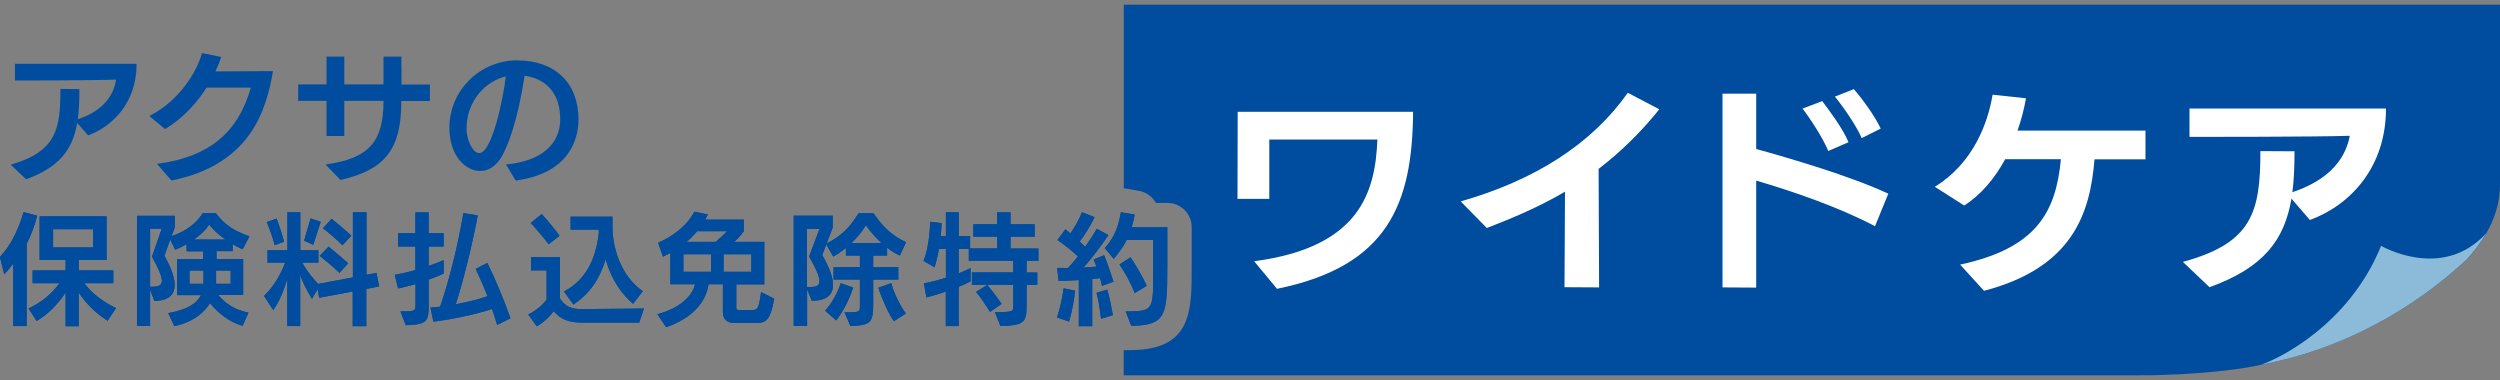 <?xml version="1.0" encoding="UTF-8"?><svg id="_イヤー_1" xmlns="http://www.w3.org/2000/svg" width="250" height="38" viewBox="0 0 250 38"><rect x="0" y="0" width="250" height="38" fill="#808080" stroke="none"/><defs><style>.cls-1{fill:#fff;}.cls-2{fill:#004da0;}.cls-3{fill:#8cbad9;}</style></defs><path class="cls-2" d="M250,.47V18.48c0,3.24-1.79,5.81-3.34,7.49-4.56,4.22-10.61,7.95-17.6,9.83-1.42,.38-2.84,.68-4.24,.93-.71,.13-4.97,.8-10.84,.8H112.37v-2.52h.83c5.97-.09,5.97-3.9,5.97-8.3v-3.99c0-1.34-1.09-2.43-2.43-2.43h-1.15c-.04-.07-.08-.13-.12-.19-.37-.54-.95-.91-1.59-1.02l-1.39-.24s-.07,0-.11,0V.47H250Z"/><g><path class="cls-1" d="M125.44,26.12c10.6-1.4,12.09-6.97,12.3-12.17h-10.81v5.94h-3.18l.02-8.71h17.54c-.07,9.16-2.47,15.44-13.61,17.7l-2.28-2.75Z"/><path class="cls-1" d="M156.45,28.72l.05-9.55c-2.61,1.53-5.29,2.66-7.82,3.63l-2.61-2.66c7.42-2.12,13.09-5.73,16.71-10.86l3.15,1.65c-1.92,2.39-3.98,4.36-6.07,5.96,0,2.08,.02,6.05,.05,11.85l-3.46-.02Z"/><path class="cls-1" d="M187.5,22.62c-3.65-1.92-8.2-3.48-11.88-4.56v10.7l-3.37-.02V9.37h3.37v5.53c3.06,.84,9.53,2.73,13.21,4.47l-1.33,3.25Zm-4.67-7.52c-.55-1.33-1.87-3.34-2.58-4.24l1.97-.75c.59,.77,2.11,2.8,2.63,4.11l-2.02,.88Zm3.34-1.29c-.52-1.22-1.85-3.14-2.68-4.15l1.9-.75c.73,.84,2.11,2.69,2.68,3.95l-1.9,.95Z"/><path class="cls-1" d="M209.45,15.92c-.43,5.35-2.13,10.83-11.05,13.16l-2.39-2.62c7.7-1.65,9.58-5.3,10.08-10.54h-5.57c-1.04,1.9-2.39,3.54-4.1,4.63l-2.94-1.87c3.86-2.37,5.31-6.39,5.78-9.21l3.34,.36c-.19,1.06-.47,2.17-.85,3.23h12.8v2.87h-5.1Z"/><path class="cls-1" d="M229.15,19.85c-.71,4.15-2.77,6.91-8.2,8.87l-2.66-2.53c6.9-1.9,7.75-4.9,7.75-11.08l3.41,.02c0,1.49-.05,2.84-.21,4.09,3.06-1.02,5.22-2.84,5.74-5.64-3.44,.11-14.51,.11-16.03,.11v-2.84h19.65c0,5.78-3.46,9.62-7.61,11.15l-1.85-2.14Z"/></g><path class="cls-3" d="M238.11,24.58c-3.25,8.04-10.52,11.44-12.09,11.92,1.01-.2,2.02-.43,3.03-.7,6.99-1.87,13.04-5.6,17.6-9.83,.66-.72,1.37-1.6,1.96-2.63-4.41,4.81-10.51,1.24-10.51,1.24Z"/><g><g><path class="cls-2" d="M1.49,6.35v1.7h.09c.08,0,7.73,0,10.03-.09-.37,2.37-2.28,3.46-3.83,3.96,.11-.79,.16-1.7,.16-2.92v-.09l-1.88-.02h-.02v.1c0,3.74-.32,6.1-4.81,7.43l-.16,.05,1.52,1.44h.07c3.1-1.15,4.57-2.77,5.06-5.61l1.05,1.19,.04,.05,.06-.02c2.29-.86,4.76-3.16,4.79-7.04v-.1H1.49Z"/><path class="cls-2" d="M25.21,7.12c-1.29,0-2.9,.02-3.67,.02,.22-.46,.41-.91,.55-1.34l.03-.1-1.83-.38-.09-.02-.02,.08c-.57,1.99-2.41,4.76-5.12,6.15l-.13,.07,1.56,1.3h.01l.06-.03c1.99-1.2,3.33-2.9,4.1-4.11h4.42c-1.26,4.5-4.19,6.92-9.22,7.6l-.17,.02,1.44,1.66h.06c3.46-.69,6.07-2.24,7.75-4.59,1.47-2.05,2.02-4.41,2.34-6.23l.02-.11h-.11c-.21,0-.97,0-1.98,.01Z"/><path class="cls-2" d="M40.14,6.9c0-.55,0-1.04,0-1.15v-.09h-1.79v.09c0,.46,0,.89,0,1.32v.2c0,.41,0,.8,0,1.17h-3.92v-2.78h-1.78v2.78h-2.83v1.65h2.83v3.51h1.78v-3.51h3.92v.02c0,4.06-1.47,5.71-5.62,6.31l-.18,.03,1.45,1.5,.04,.04h.05c4.46-1.04,6.04-3.09,6.04-7.85v-.04h2.86v-1.65h-2.84c0-.29,0-.94,0-1.53Z"/><path class="cls-2" d="M51.74,6.03c-3.75,0-6.8,3.02-6.8,6.73,0,1.69,.56,2.71,1.02,3.27,.57,.68,1.32,1.07,2.06,1.07s1.43-.39,1.97-1.16c.74-1.07,1.78-3.82,2.47-8.37,2.3,.34,3.56,1.89,3.56,4.36s-1.87,4.15-5.27,4.5l-.15,.02,.93,1.55,.03,.05h.06c5.62-.77,6.23-4.52,6.23-6.1,0-3.65-2.34-5.91-6.12-5.91Zm-5.08,6.81c0-1.31,.43-2.52,1.23-3.49,.71-.86,1.67-1.47,2.69-1.71-.25,2.21-1.39,7.66-2.64,7.66h-.03c-.67,0-1.26-1.38-1.26-2.46Z"/></g><g><path class="cls-2" d="M3.74,21.57l-1.34-.35h-.05v.03c-.57,1.9-1.33,3.35-2.34,4.42l-.02,.02,.41,1.65,.02,.08,.06-.06c.27-.26,.57-.63,.84-1v6.25h1.35v-8.23c.41-.81,.78-1.77,1.04-2.76v-.05Z"/><path class="cls-2" d="M8.45,28.32h2.88v-1.28h-3.45v-1.04h2.78v-4.37H3.96v4.37h2.6v1.04H3.26v1.28h2.69c-.79,1.08-1.81,1.92-3.05,2.5l-.05,.02,.78,1.22,.03,.04,.04-.02c1.06-.63,2.09-1.65,2.86-2.82v3.37h1.31v-3.38c.71,1.09,1.69,2.06,2.85,2.8l.04,.03,.81-1.22,.03-.05-.05-.02c-1.36-.68-2.41-1.51-3.11-2.45Zm.86-5.4v1.82H5.31v-1.82h4Z"/><path class="cls-2" d="M23.27,25.11v-.69c.31,.19,.63,.35,.95,.49l.04,.02,.69-1.3-.05-.02c-1.5-.5-2.52-1.21-3.3-2.28v-.02h-1.34v.02c-.62,1.02-1.74,1.84-3.1,2.28l.32-.89v-1.14h-3.78v11.02h1.31v-3.63l.42,1.11h.03c1.66,0,2.01-.86,2.01-1.58,0-.98-.64-2.24-1.03-2.92l.58-1.62,.5,1.01,.04-.02c.38-.14,.76-.33,1.1-.53v.71h1.65v.78h-2.6v3.6h2.38c-.45,.91-1.45,1.46-3.21,1.79h-.06l.59,1.27,.02,.04h.04c2.01-.45,3.03-1.48,3.53-2.3,.9,1.12,2.01,1.9,3.22,2.26h.04l.57-1.26,.03-.06h-.06c-1.22-.24-2.19-.81-2.98-1.75h2.5v-3.6h-2.67v-.79h1.62Zm-2.92,3.06c-.01,.07-.01,.14-.01,.21h-1.39v-1.33h1.4v1.11Zm2.18-4.22h-3.13c.67-.47,1.19-.98,1.52-1.49,.4,.51,.94,1.01,1.61,1.49Zm.54,3.1v1.33h-1.46c0-.07,0-.14,0-.21v-1.12h1.45Zm-8.06-4.18h1.16l-.96,2.77v.04c.68,1.24,.98,1.99,.98,2.41,0,.4-.28,.58-.92,.58h-.26v-5.81Z"/><path class="cls-2" d="M34.25,24.52l.89-.96-.04-.03c-.48-.44-1.3-1.13-1.9-1.63l-.04-.03-.86,.96,.04,.03c.55,.42,1.42,1.18,1.87,1.63l.04,.04Z"/><path class="cls-2" d="M26.7,22.24c.26,.65,.56,1.48,.76,2.23v.05l.94-.35v-.04c-.19-.7-.47-1.57-.72-2.23l-.02-.04-.99,.34,.02,.05Z"/><path class="cls-2" d="M37.67,27.29l-1.02,.19v-6.26h-1.36v6.52l-3.47,.65c-.29-.29-.98-1.03-1.6-2.13h1.62v-1.24h-1.81v-3.8h-1.29v3.8h-1.99v1.24h1.77c-.48,1.29-1.24,2.49-2.09,3.3l-.03,.03,.88,1.36,.04,.06,.04-.06c.5-.67,1-1.8,1.37-3.07v4.73h1.29v-5.09c.29,.79,.73,1.66,1.14,2.29l.04,.07,.56-.95,.16,.85,3.35-.63v3.47h1.36v-3.72l1.24-.25h.05l-.26-1.3v-.05Z"/><path class="cls-2" d="M32,25.61c.54,.42,1.49,1.23,1.9,1.64l.04,.04,.88-.96-.04-.03c-.41-.37-1.33-1.17-1.89-1.61l-.03-.03-.89,.92,.04,.03Z"/><polygon class="cls-2" points="31.06 21.84 30.41 24.07 31.33 24.48 32.07 22.18 31.06 21.84"/><path class="cls-2" d="M44.37,27.36v-1.35l-.07,.03c-.48,.21-.96,.39-1.43,.55v-1.94h1.5v-1.33h-1.5v-2.08h-1.33v2.08h-1.73v1.33h1.73v2.36c-.82,.22-1.46,.37-2.01,.46h-.05l.32,1.37h.05c.47-.1,1.01-.24,1.7-.43v2.01c0,.68,0,.71-1.44,.72h-.07l.54,1.38h.03c2.17-.06,2.26-.47,2.26-2.02v-2.54c.5-.17,.99-.37,1.47-.59h.03Z"/><path class="cls-2" d="M48.75,26.33l-.02-.04-1.12,.58-.04,.02,.02,.04c.39,.82,.79,1.75,1.16,2.69-.89,.31-1.96,.58-3.17,.8,.78-2.46,1.56-5.59,2.19-8.83v-.05l-1.39-.23h-.05v.04c-.55,3.24-1.37,6.55-2.32,9.32-.3,.03-.62,.07-.91,.09h-.06l.29,1.36v.04h.05c1.84-.22,4.17-.72,5.82-1.26,.17,.47,.33,.98,.5,1.54l.02,.05,1.28-.63,.04-.02v-.04c-.62-1.76-1.51-3.91-2.29-5.47Z"/><path class="cls-2" d="M54.16,21.41l-1.09,.89,.04,.04c.61,.65,1.36,1.55,1.73,2.05l.03,.04,1.08-.86-.03-.04c-.42-.58-1.25-1.6-1.72-2.09l-.03-.03Z"/><path class="cls-2" d="M58.1,30.91c-1.02,0-1.62-.31-2.1-1.06v-4.14h-2.9v1.33h1.56v2.92c-.42,.57-1.09,1.12-1.79,1.46l-.05,.03,.83,1.14,.03,.04,.04-.02c.79-.45,1.36-1.1,1.65-1.49,.68,.81,1.5,1.14,2.84,1.14h5.71l.45-1.34,.02-.07-6.22,.06h-.06Z"/><path class="cls-2" d="M57.06,21.67v1.29h2.81s0,.12,.01,.2v.15c-.31,2.82-1.47,4.77-3.43,5.81l-.05,.03,.94,1.31,.04-.03c1.59-1.09,2.55-2.45,3.19-4.51,.62,2.28,1.81,3.66,2.7,4.43l.04,.03,.97-1.26-.04-.03c-2.13-1.51-2.94-4.2-2.99-6.21,0-.03,0-.34,0-.63,0-.26,0-.51,0-.53v-.05h-4.19Z"/><path class="cls-2" d="M76.1,29.19v.07c-.23,1.67-.37,1.74-.87,1.74h-1.28c-.26,0-.32-.03-.32-.19v-2.37h2.8v-4.25h-3c.33-.31,.73-.73,.95-1.07h0v-1.16h-3.87l.29-.51-1.37-.28-.02,.03c-.58,1.19-1.94,2.36-3.56,3.06l-.04,.02,.49,1.4,.05-.03c.08-.04,.17-.09,.25-.13,.14-.07,.29-.15,.43-.22v3.13h2.47c-.28,1.29-1.72,2.45-3.7,2.97l-.07,.02,.86,1.26,.02,.03h.04c2.44-.86,3.93-2.37,4.2-4.28h1.44v2.81c0,.69,.41,1.06,1.18,1.06h2.2c1.04,0,1.4-.49,1.74-2.4v-.04l-1.27-.64-.06-.03Zm-5-3.76v1.75h-2.76v-1.75h2.76Zm4.03,0v1.75h-2.77v-1.75h2.77Zm-2.42-2.31c-.28,.3-.75,.74-1.16,1.07h-2.89c.41-.35,.75-.7,1.05-1.07h3Z"/><path class="cls-2" d="M85.32,28.76l-1.26-.45v.05c-.3,.94-.91,2.01-1.52,2.67l-.03,.04,1.11,.97,.03-.04c.63-.8,1.28-2.05,1.65-3.19l.02-.05Z"/><path class="cls-2" d="M89.13,28.36v-.05l-1.24,.44-.04,.02v.04c.3,1.01,1.01,2.56,1.51,3.27l.03,.04,1.2-.77-.03-.04c-.56-.75-1.16-1.99-1.42-2.94Z"/><path class="cls-2" d="M87.36,21.34v-.02h-1.52v.02c-.84,1.41-1.81,2.34-3.18,3l.61-1.57v-1.2h-3.9v11.02h1.34v-3.67l.45,1.12v.03h.05c1.39,0,2.09-.53,2.09-1.58,0-.75-.35-1.73-1.08-2.99l.41-1.05,.67,1.17,.02,.04,.04-.02c.39-.22,.81-.51,1.23-.84v.75h1.4v1.16h-2.64v1.24h2.64v2.59c0,.63,0,.68-1.12,.68h-.42l.57,1.35v.03h.05c1.97-.07,2.25-.33,2.25-2.12v-2.53h2.51v-1.24h-2.51v-1.16h1.39v-.78c.41,.32,.82,.58,1.23,.77l.04,.02,.61-1.3,.02-.04-.04-.02c-1.28-.59-2.24-1.44-3.21-2.86Zm.79,2.96h-3c.59-.57,1.09-1.18,1.44-1.78,.41,.6,.96,1.23,1.55,1.78Zm-7.44-1.4h1.24l-1.03,2.72v.04c.7,1.23,1.03,2,1.03,2.44,0,.5-.38,.6-.95,.6-.05,0-.1,0-.15,0-.05,0-.1,0-.15,0v-5.79Z"/><path class="cls-2" d="M101.05,23.67h2.42v-1.25h-2.42v-1.19h-1.34v1.19h-2.38v1.25h2.38v1.17h-2.7v-1.23h-1.13v-2.39h-1.29v2.39h-.52c.05-.51,.08-.92,.09-1.25v-.05l-1.14-.13v.05c-.03,.73-.14,2.56-.65,3.82l-.02,.04,1.1,.64,.02-.06c.16-.5,.31-1.11,.42-1.77h.7v2.87c-.68,.22-1.44,.42-2.15,.56h-.05l.24,1.35v.05h.06c.45-.11,1.09-.3,1.89-.57v3.45h1.29v-3.93c.44-.18,.83-.35,1.16-.53h.03v-1.35l-.07,.04c-.33,.16-.7,.33-1.12,.5v-2.44h1.01v1.18h4.45v1.16h-4.14v1.24h4.14v2.06c0,.62,0,.67-1.77,.67h-.07l.54,1.36v.03h.05c2.36-.05,2.58-.4,2.58-2.02v-2.09h1.07v-1.24h-1.07v-1.16h1.18v-1.24h-2.79v-1.17Z"/><path class="cls-2" d="M100.16,30.39l-.03-.04c-.37-.56-.93-1.29-1.38-1.82l-.03-.03-1.07,.66-.05,.03,.04,.04c.44,.53,.99,1.36,1.34,1.92l.03,.04,1.11-.77,.04-.03Z"/><path class="cls-2" d="M106.35,28.87c-.12,.89-.3,1.81-.63,2.83l-.02,.05,1.15,.39,.05,.02,.02-.05c.32-1.08,.5-2.21,.59-3v-.04l-1.15-.24v.05Z"/><path class="cls-2" d="M110.74,29v-.04l-1.03,.29h-.05v.06c.2,.75,.33,1.65,.44,2.51v.06l1.18-.36v-.04c-.13-.74-.31-1.74-.55-2.47Z"/><path class="cls-2" d="M113.47,29.31l1.17-.71,.04-.02-.02-.04c-.45-.95-1.04-1.98-1.59-2.77l-.03-.04-1.1,.72,.03,.04c.58,.83,1.12,1.85,1.48,2.77l.02,.05Z"/><path class="cls-2" d="M110.43,25.56l-.02-.04-1.05,.43,.02,.05c.08,.15,.16,.37,.26,.66-.39,.04-.82,.07-1.29,.1,.79-.89,1.7-2.08,2.46-3.21l.03-.04-1.12-.61-.04-.02-.02,.04c-.33,.57-.72,1.17-1.14,1.75l-.55-.52c.51-.66,1.04-1.52,1.46-2.38l.02-.05-1.2-.48-.05-.02-.02,.04c-.28,.7-.71,1.47-1.14,2.08l-.5-.41-.77,1.03-.03,.04,.04,.03c.67,.45,1.43,1.06,2.01,1.61-.38,.48-.71,.87-1,1.16-.36,0-.7,0-1.02-.01h-.06l.15,1.3h.04c.7-.02,1.37-.04,1.98-.08v4.61h1.34v-4.73c.3-.02,.54-.05,.79-.08l.19,.78,1.11-.41,.04-.02-.11-.32c-.22-.68-.53-1.61-.81-2.27Z"/><path class="cls-2" d="M113.17,22.71c.13-.41,.21-.81,.28-1.16l.02-.09-1.34-.23h-.05v.04c-.19,1.06-.5,2.35-1.58,3.5l-.03,.03,.9,1.08s.89-1.01,1.29-1.88h2.66v3.61c0,3.42-.08,3.52-2.69,3.53h-.07l.57,1.44h.03c3.45-.05,3.57-1.07,3.57-5.87v-3.99h-3.57Z"/></g><g><path class="cls-2" d="M3.74,21.57l-1.34-.35h-.05v.03c-.57,1.9-1.33,3.35-2.34,4.42l-.02,.02,.41,1.65,.02,.08,.06-.06c.27-.26,.57-.63,.84-1v6.25h1.35v-8.23c.41-.81,.78-1.77,1.04-2.76v-.05Z"/><path class="cls-2" d="M8.45,28.32h2.88v-1.28h-3.45v-1.04h2.78v-4.37H3.96v4.37h2.6v1.04H3.26v1.28h2.69c-.79,1.08-1.81,1.92-3.05,2.5l-.05,.02,.78,1.22,.03,.04,.04-.02c1.06-.63,2.09-1.65,2.86-2.82v3.37h1.31v-3.38c.71,1.09,1.69,2.06,2.85,2.8l.04,.03,.81-1.22,.03-.05-.05-.02c-1.36-.68-2.41-1.51-3.11-2.45Zm.86-5.4v1.82H5.31v-1.82h4Z"/><path class="cls-2" d="M23.27,25.11v-.69c.31,.19,.63,.35,.95,.49l.04,.02,.69-1.3-.05-.02c-1.5-.5-2.52-1.21-3.3-2.28v-.02h-1.34v.02c-.62,1.02-1.74,1.84-3.1,2.28l.32-.89v-1.14h-3.78v11.02h1.31v-3.63l.42,1.11h.03c1.66,0,2.01-.86,2.01-1.58,0-.98-.64-2.24-1.03-2.92l.58-1.62,.5,1.01,.04-.02c.38-.14,.76-.33,1.1-.53v.71h1.65v.78h-2.6v3.6h2.38c-.45,.91-1.45,1.46-3.21,1.79h-.06l.59,1.27,.02,.04h.04c2.01-.45,3.03-1.48,3.53-2.3,.9,1.12,2.01,1.9,3.22,2.26h.04l.57-1.26,.03-.06h-.06c-1.22-.24-2.19-.81-2.98-1.75h2.5v-3.6h-2.67v-.79h1.62Zm-2.92,3.06c-.01,.07-.01,.14-.01,.21h-1.39v-1.33h1.4v1.11Zm2.18-4.22h-3.13c.67-.47,1.19-.98,1.52-1.49,.4,.51,.94,1.01,1.61,1.49Zm.54,3.1v1.33h-1.46c0-.07,0-.14,0-.21v-1.12h1.45Zm-8.06-4.18h1.16l-.96,2.77v.04c.68,1.24,.98,1.99,.98,2.41,0,.4-.28,.58-.92,.58h-.26v-5.81Z"/><path class="cls-2" d="M34.25,24.52l.89-.96-.04-.03c-.48-.44-1.3-1.13-1.9-1.63l-.04-.03-.86,.96,.04,.03c.55,.42,1.42,1.18,1.87,1.63l.04,.04Z"/><path class="cls-2" d="M26.7,22.24c.26,.65,.56,1.48,.76,2.23v.05l.94-.35v-.04c-.19-.7-.47-1.57-.72-2.23l-.02-.04-.99,.34,.02,.05Z"/><path class="cls-2" d="M37.67,27.29l-1.02,.19v-6.26h-1.36v6.52l-3.47,.65c-.29-.29-.98-1.03-1.6-2.13h1.62v-1.24h-1.81v-3.8h-1.29v3.8h-1.99v1.24h1.77c-.48,1.29-1.24,2.49-2.09,3.3l-.03,.03,.88,1.36,.04,.06,.04-.06c.5-.67,1-1.8,1.37-3.07v4.73h1.29v-5.09c.29,.79,.73,1.66,1.14,2.29l.04,.07,.56-.95,.16,.85,3.35-.63v3.47h1.36v-3.72l1.24-.25h.05l-.26-1.3v-.05Z"/><path class="cls-2" d="M32,25.61c.54,.42,1.49,1.23,1.9,1.64l.04,.04,.88-.96-.04-.03c-.41-.37-1.33-1.17-1.89-1.61l-.03-.03-.89,.92,.04,.03Z"/><polygon class="cls-2" points="31.06 21.84 30.41 24.07 31.33 24.48 32.07 22.18 31.06 21.84"/><path class="cls-2" d="M44.37,27.36v-1.35l-.07,.03c-.48,.21-.96,.39-1.43,.55v-1.94h1.5v-1.33h-1.5v-2.08h-1.33v2.08h-1.73v1.33h1.73v2.36c-.82,.22-1.46,.37-2.01,.46h-.05l.32,1.37h.05c.47-.1,1.01-.24,1.7-.43v2.01c0,.68,0,.71-1.44,.72h-.07l.54,1.38h.03c2.17-.06,2.26-.47,2.26-2.02v-2.54c.5-.17,.99-.37,1.47-.59h.03Z"/><path class="cls-2" d="M48.75,26.33l-.02-.04-1.12,.58-.04,.02,.02,.04c.39,.82,.79,1.75,1.16,2.69-.89,.31-1.96,.58-3.17,.8,.78-2.46,1.56-5.59,2.19-8.83v-.05l-1.39-.23h-.05v.04c-.55,3.24-1.37,6.55-2.32,9.32-.3,.03-.62,.07-.91,.09h-.06l.29,1.36v.04h.05c1.84-.22,4.17-.72,5.82-1.26,.17,.47,.33,.98,.5,1.54l.02,.05,1.28-.63,.04-.02v-.04c-.62-1.76-1.51-3.91-2.29-5.47Z"/><path class="cls-2" d="M54.16,21.41l-1.09,.89,.04,.04c.61,.65,1.36,1.55,1.73,2.05l.03,.04,1.08-.86-.03-.04c-.42-.58-1.25-1.6-1.72-2.09l-.03-.03Z"/><path class="cls-2" d="M58.1,30.91c-1.02,0-1.62-.31-2.1-1.06v-4.14h-2.9v1.33h1.56v2.92c-.42,.57-1.09,1.12-1.79,1.46l-.05,.03,.83,1.14,.03,.04,.04-.02c.79-.45,1.36-1.1,1.65-1.49,.68,.81,1.5,1.14,2.84,1.14h5.71l.45-1.34,.02-.07-6.22,.06h-.06Z"/><path class="cls-2" d="M57.06,21.67v1.29h2.81s0,.12,.01,.2v.15c-.31,2.82-1.47,4.77-3.43,5.81l-.05,.03,.94,1.31,.04-.03c1.59-1.09,2.55-2.45,3.19-4.51,.62,2.28,1.81,3.66,2.7,4.43l.04,.03,.97-1.26-.04-.03c-2.13-1.51-2.94-4.2-2.99-6.21,0-.03,0-.34,0-.63,0-.26,0-.51,0-.53v-.05h-4.19Z"/><path class="cls-2" d="M76.1,29.19v.07c-.23,1.67-.37,1.74-.87,1.74h-1.28c-.26,0-.32-.03-.32-.19v-2.37h2.8v-4.25h-3c.33-.31,.73-.73,.95-1.07h0v-1.16h-3.87l.29-.51-1.37-.28-.02,.03c-.58,1.19-1.94,2.36-3.56,3.06l-.04,.02,.49,1.4,.05-.03c.08-.04,.17-.09,.25-.13,.14-.07,.29-.15,.43-.22v3.13h2.47c-.28,1.29-1.72,2.45-3.7,2.97l-.07,.02,.86,1.26,.02,.03h.04c2.44-.86,3.93-2.37,4.2-4.28h1.44v2.81c0,.69,.41,1.06,1.18,1.06h2.2c1.04,0,1.4-.49,1.74-2.4v-.04l-1.27-.64-.06-.03Zm-5-3.76v1.75h-2.76v-1.75h2.76Zm4.03,0v1.75h-2.77v-1.75h2.77Zm-2.42-2.31c-.28,.3-.75,.74-1.16,1.07h-2.89c.41-.35,.75-.7,1.05-1.07h3Z"/><path class="cls-2" d="M85.32,28.76l-1.26-.45v.05c-.3,.94-.91,2.01-1.52,2.67l-.03,.04,1.11,.97,.03-.04c.63-.8,1.28-2.05,1.65-3.19l.02-.05Z"/><path class="cls-2" d="M89.13,28.36v-.05l-1.24,.44-.04,.02v.04c.3,1.01,1.01,2.56,1.51,3.27l.03,.04,1.2-.77-.03-.04c-.56-.75-1.16-1.99-1.42-2.94Z"/><path class="cls-2" d="M87.36,21.34v-.02h-1.52v.02c-.84,1.41-1.81,2.34-3.18,3l.61-1.57v-1.2h-3.9v11.02h1.34v-3.67l.45,1.12v.03h.05c1.39,0,2.09-.53,2.09-1.58,0-.75-.35-1.73-1.08-2.99l.41-1.05,.67,1.17,.02,.04,.04-.02c.39-.22,.81-.51,1.23-.84v.75h1.4v1.16h-2.64v1.24h2.64v2.59c0,.63,0,.68-1.12,.68h-.42l.57,1.35v.03h.05c1.97-.07,2.25-.33,2.25-2.12v-2.53h2.51v-1.24h-2.51v-1.16h1.39v-.78c.41,.32,.82,.58,1.23,.77l.04,.02,.61-1.3,.02-.04-.04-.02c-1.28-.59-2.24-1.44-3.21-2.86Zm.79,2.96h-3c.59-.57,1.09-1.18,1.44-1.78,.41,.6,.96,1.23,1.55,1.78Zm-7.44-1.4h1.24l-1.03,2.72v.04c.7,1.23,1.03,2,1.03,2.44,0,.5-.38,.6-.95,.6-.05,0-.1,0-.15,0-.05,0-.1,0-.15,0v-5.79Z"/><path class="cls-2" d="M101.05,23.67h2.42v-1.25h-2.42v-1.19h-1.34v1.19h-2.38v1.25h2.38v1.17h-2.7v-1.23h-1.13v-2.39h-1.29v2.39h-.52c.05-.51,.08-.92,.09-1.25v-.05l-1.14-.13v.05c-.03,.73-.14,2.56-.65,3.82l-.02,.04,1.1,.64,.02-.06c.16-.5,.31-1.11,.42-1.77h.7v2.87c-.68,.22-1.44,.42-2.15,.56h-.05l.24,1.35v.05h.06c.45-.11,1.09-.3,1.89-.57v3.45h1.29v-3.93c.44-.18,.83-.35,1.16-.53h.03v-1.35l-.07,.04c-.33,.16-.7,.33-1.12,.5v-2.44h1.01v1.18h4.45v1.16h-4.14v1.24h4.14v2.06c0,.62,0,.67-1.77,.67h-.07l.54,1.36v.03h.05c2.36-.05,2.58-.4,2.58-2.02v-2.09h1.07v-1.24h-1.07v-1.16h1.18v-1.24h-2.79v-1.17Z"/><path class="cls-2" d="M100.16,30.39l-.03-.04c-.37-.56-.93-1.29-1.38-1.82l-.03-.03-1.07,.66-.05,.03,.04,.04c.44,.53,.99,1.36,1.34,1.92l.03,.04,1.11-.77,.04-.03Z"/><path class="cls-2" d="M106.35,28.87c-.12,.89-.3,1.81-.63,2.83l-.02,.05,1.15,.39,.05,.02,.02-.05c.32-1.08,.5-2.21,.59-3v-.04l-1.15-.24v.05Z"/><path class="cls-2" d="M110.74,29v-.04l-1.03,.29h-.05v.06c.2,.75,.33,1.65,.44,2.51v.06l1.18-.36v-.04c-.13-.74-.31-1.74-.55-2.47Z"/><path class="cls-2" d="M113.47,29.31l1.17-.71,.04-.02-.02-.04c-.45-.95-1.04-1.98-1.59-2.77l-.03-.04-1.1,.72,.03,.04c.58,.83,1.12,1.85,1.48,2.77l.02,.05Z"/><path class="cls-2" d="M110.43,25.56l-.02-.04-1.05,.43,.02,.05c.08,.15,.16,.37,.26,.66-.39,.04-.82,.07-1.29,.1,.79-.89,1.7-2.08,2.46-3.21l.03-.04-1.12-.61-.04-.02-.02,.04c-.33,.57-.72,1.17-1.14,1.75l-.55-.52c.51-.66,1.04-1.52,1.46-2.38l.02-.05-1.2-.48-.05-.02-.02,.04c-.28,.7-.71,1.47-1.14,2.08l-.5-.41-.77,1.03-.03,.04,.04,.03c.67,.45,1.43,1.06,2.01,1.61-.38,.48-.71,.87-1,1.16-.36,0-.7,0-1.02-.01h-.06l.15,1.3h.04c.7-.02,1.37-.04,1.98-.08v4.61h1.34v-4.73c.3-.02,.54-.05,.79-.08l.19,.78,1.11-.41,.04-.02-.11-.32c-.22-.68-.53-1.61-.81-2.27Z"/><path class="cls-2" d="M113.17,22.71c.13-.41,.21-.81,.28-1.16l.02-.09-1.34-.23h-.05v.04c-.19,1.06-.5,2.35-1.58,3.5l-.03,.03,.9,1.08s.89-1.01,1.29-1.88h2.66v3.61c0,3.42-.08,3.52-2.69,3.53h-.07l.57,1.44h.03c3.45-.05,3.57-1.07,3.57-5.87v-3.99h-3.57Z"/></g></g></svg>